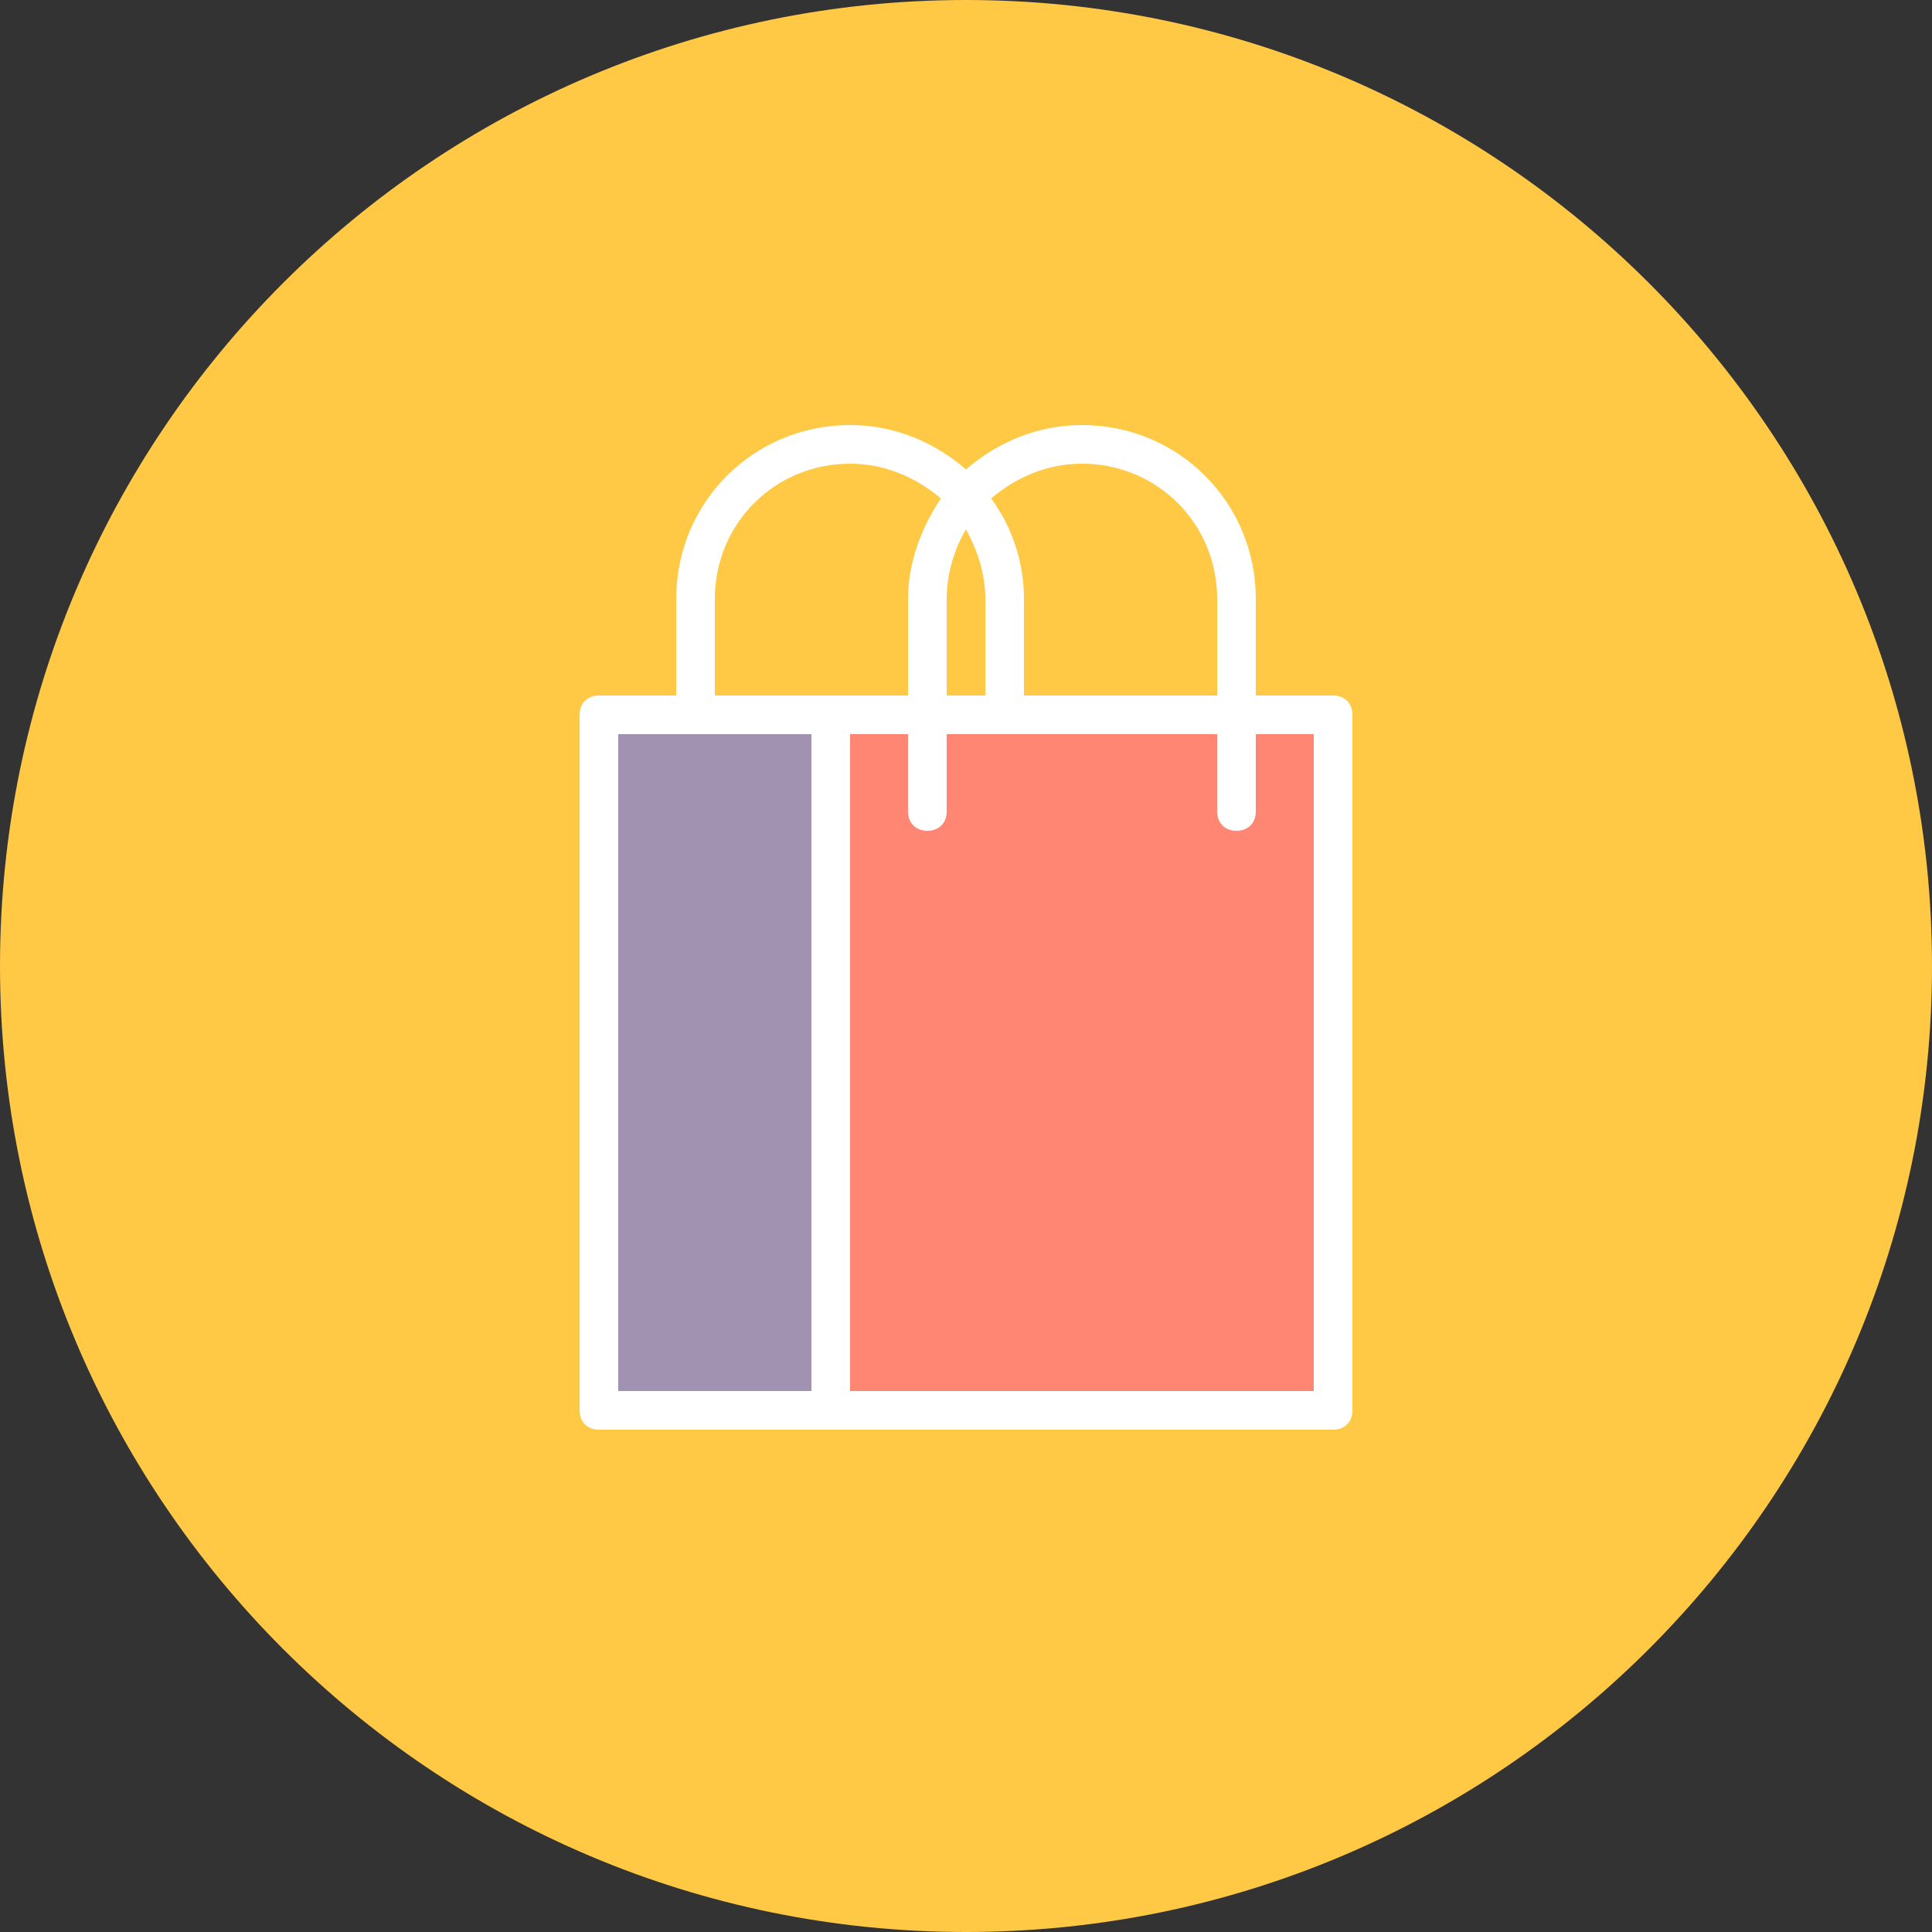 <?xml version="1.0" encoding="utf-8"?>
<!-- Generator: Adobe Illustrator 25.2.1, SVG Export Plug-In . SVG Version: 6.00 Build 0)  -->
<svg version="1.1" id="Ebene_1" xmlns="http://www.w3.org/2000/svg" xmlns:xlink="http://www.w3.org/1999/xlink" x="0px" y="0px"
	 width="100px" height="100px" viewBox="0 0 100 100" style="enable-background:new 0 0 100 100;" xml:space="preserve">
<rect x="0" y="0" width="100" height="100" fill="#333333" stroke="none"/>
<style type="text/css">
	.st0{fill:#FFC845;}
	.st1{fill:#000F3D;}
	.st2{fill:#FFFFFF;}
	.st3{fill:#A192B2;}
	.st4{fill:#FF8672;}
</style>
<path class="st0" d="M100,50c0-27.6-22.4-50-50-50S0,22.4,0,50s22.4,50,50,50S100,77.6,100,50"/>
<path class="st1" d="M65,42c0,0.6-0.4,1-1,1c-0.6,0-1-0.4-1-1v-4H49v4c0,0.6-0.4,1-1,1c-0.6,0-1-0.4-1-1v-4h-3v34h24V38h-3V42z"/>
<path class="st2" d="M37,31c0-3.9,3.1-7,7-7c1.8,0,3.4,0.7,4.7,1.8c-1,1.5-1.7,3.3-1.7,5.2v5H37V31z M49,31c0-1.3,0.4-2.6,1-3.6
	c0.6,1.1,1,2.3,1,3.6v5h-2V31z M56,24c3.9,0,7,3.1,7,7v5H53v-5c0-1.9-0.6-3.7-1.7-5.2C52.6,24.7,54.2,24,56,24 M69,36h-4v-5
	c0-5-4-9-9-9c-2.3,0-4.4,0.9-6,2.3c-1.6-1.4-3.7-2.3-6-2.3c-5,0-9,4-9,9v5h-4c-0.6,0-1,0.4-1,1v36c0,0.6,0.4,1,1,1h38
	c0.6,0,1-0.4,1-1V37C70,36.4,69.6,36,69,36"/>
<rect x="32" y="38" class="st3" width="10" height="34"/>
<path class="st4" d="M65,42c0,0.6-0.4,1-1,1c-0.6,0-1-0.4-1-1v-4H49v4c0,0.6-0.4,1-1,1c-0.6,0-1-0.4-1-1v-4h-3v34h24V38h-3V42z"/>
</svg>
